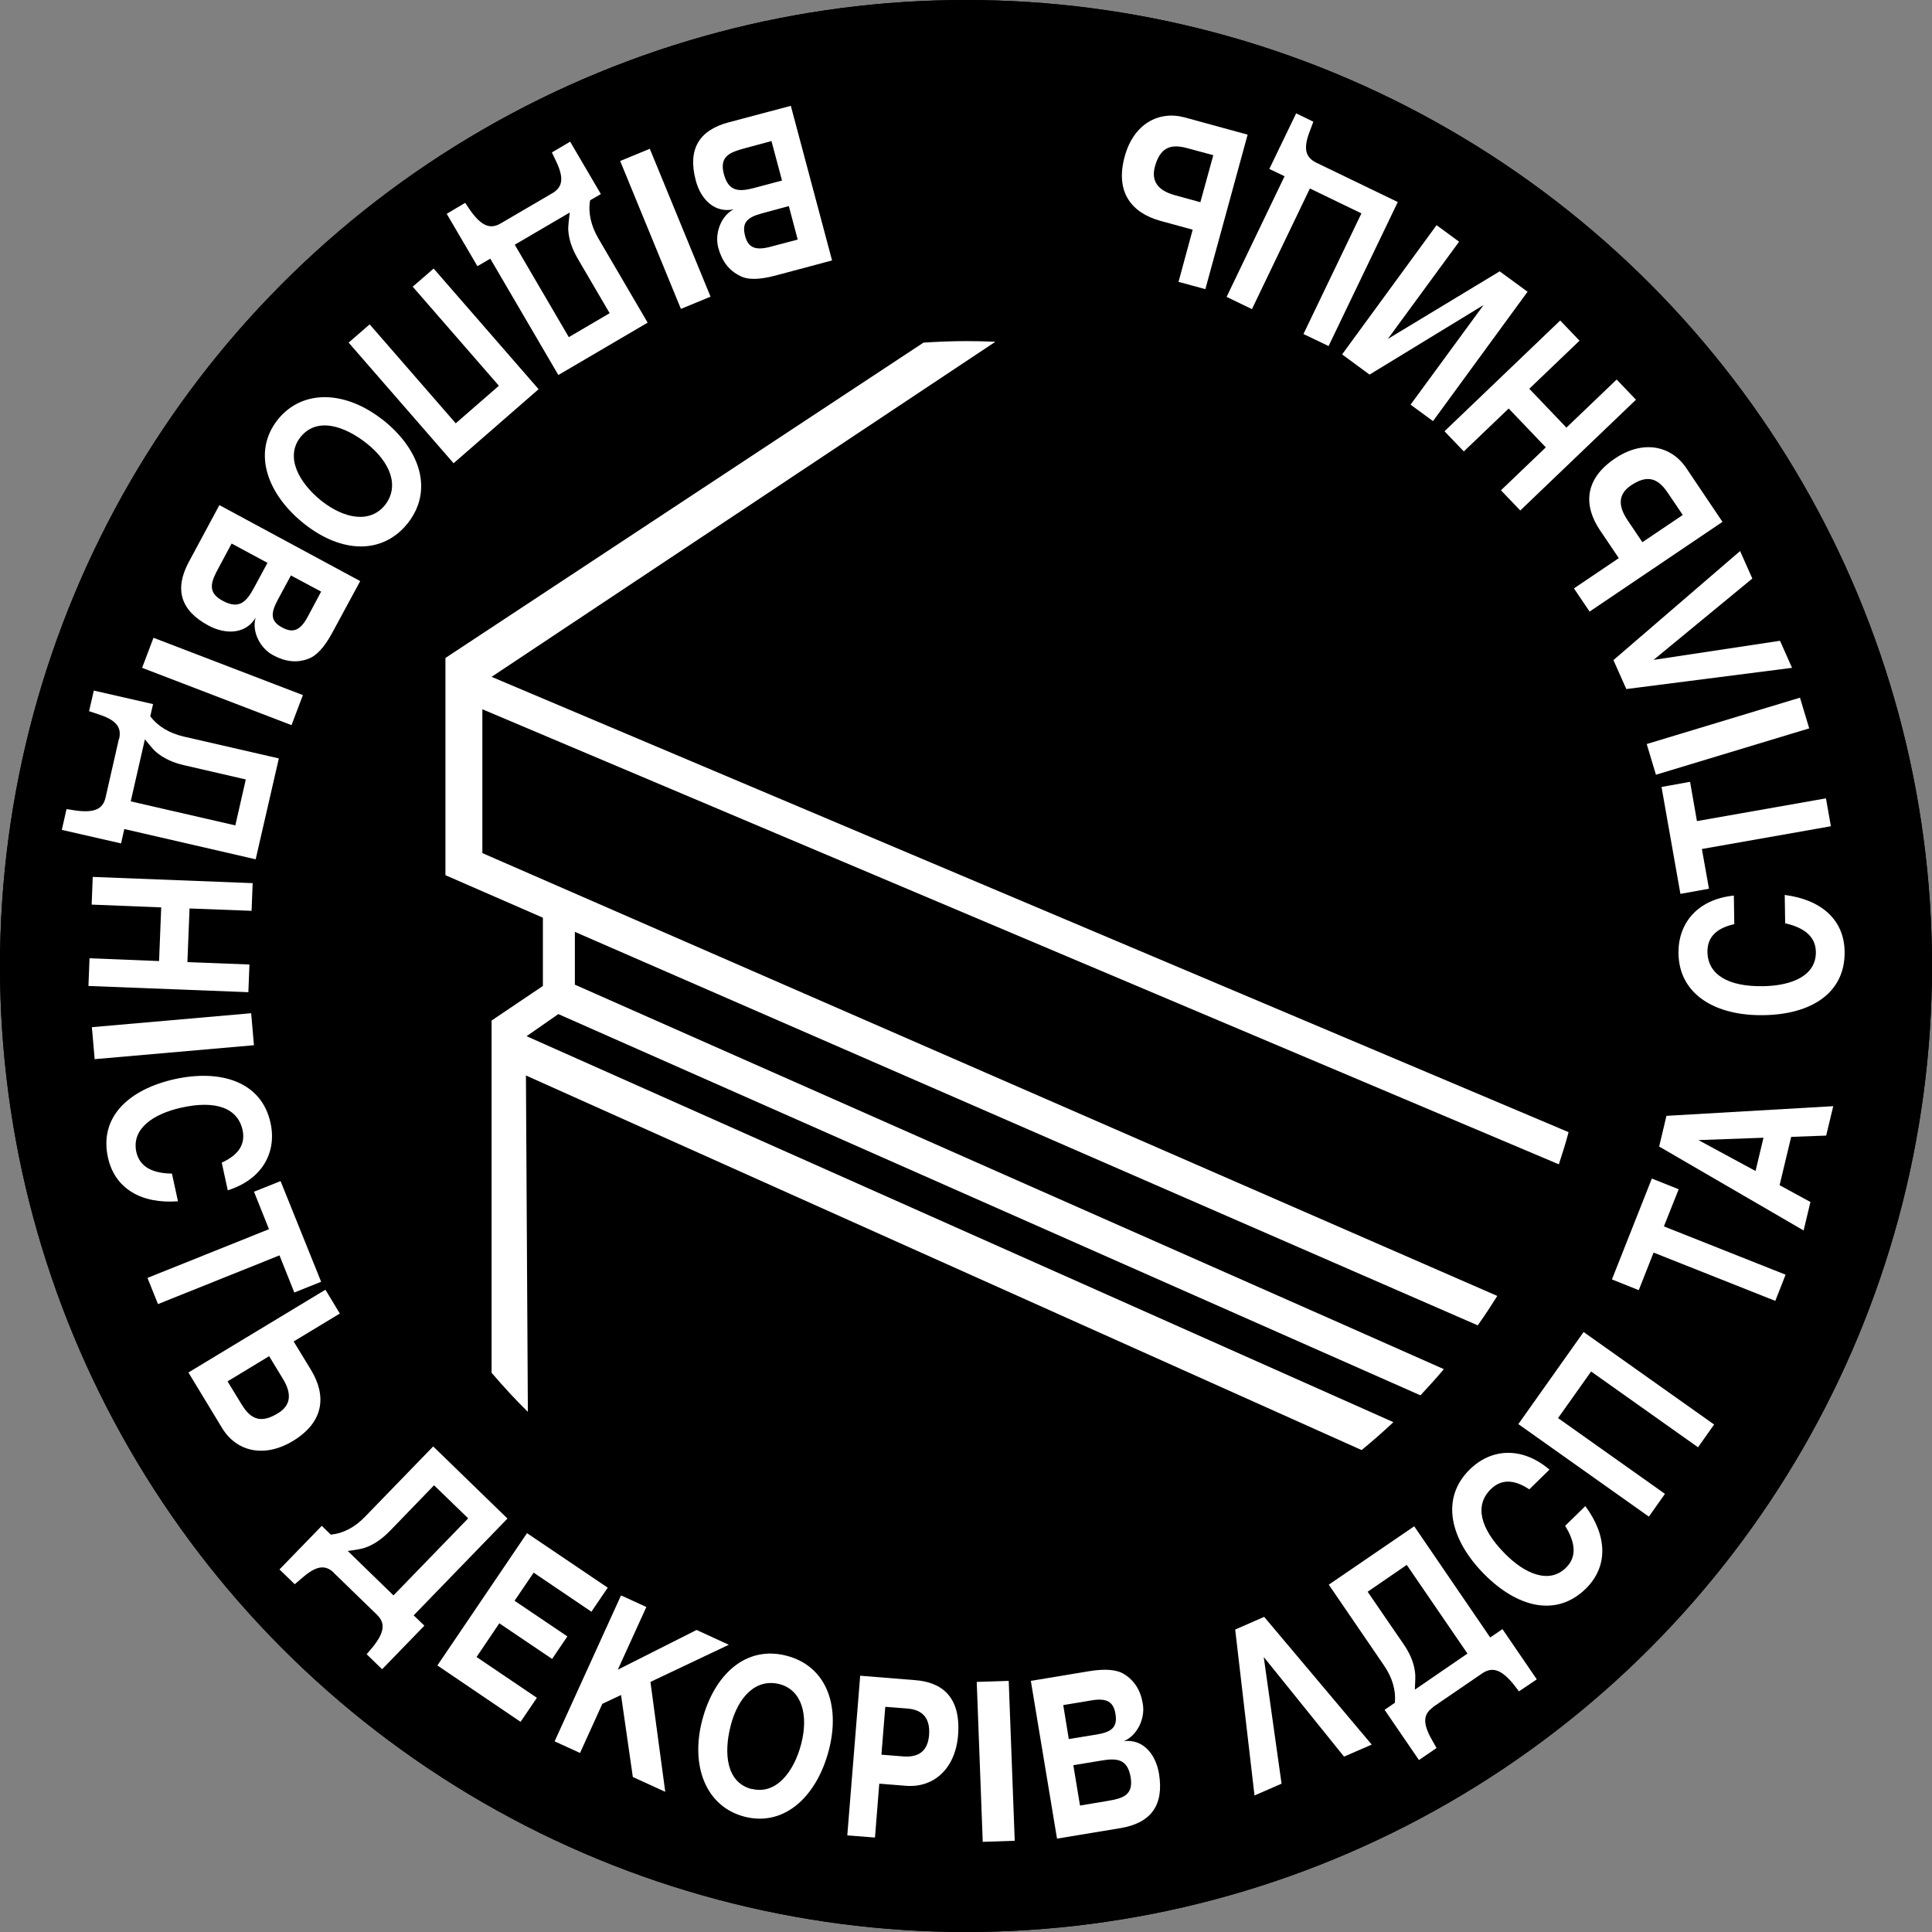 <?xml version="1.0" encoding="UTF-8"?><svg id="uuid-df06d1c1-4bf7-4bf6-a659-34245ad2397b" xmlns="http://www.w3.org/2000/svg" width="90" height="90" viewBox="0 0 90 90"><rect x="0" y="0" width="90" height="90" fill="#808080" stroke="none"/><g id="uuid-0ea60f03-bb8c-4825-8283-dd4fafa7738a"><circle cx="45" cy="45" r="45"/><circle cx="45" cy="45" r="45"/><path d="M45,2.82C21.74,2.82,2.82,21.74,2.82,45s18.92,42.18,42.18,42.18,42.18-18.92,42.18-42.18S68.26,2.82,45,2.82Z" fill="none"/><path d="M38.77,12.13l-2.66.71c-.73.19-1.27.21-1.64.01-.51-.25-.84-.68-1.01-1.31-.18-.67.13-1.49.72-1.79-.85.19-1.53-.42-1.77-1.35-.38-1.43.14-2.33,1.53-2.7l2.9-.77,1.92,7.2ZM35.94,6.57l-1.22.33c-.71.19-1.22.37-1,1.21.23.85.73.83,1.47.63l1.24-.33-.49-1.83ZM36.75,9.6l-1.26.34c-.7.19-.94.44-.78,1.05.14.54.47.69,1.16.51l1.29-.34-.41-1.55Z" fill="#fff"/><path d="M31.72,14.39l-2.83-6.89,1.38-.57,2.83,6.89-1.38.57Z" fill="#fff"/><path d="M25.73,9c.5-.29.54-.73.17-1.5l-.19-.4.85-.5,1.43,2.44-.5.29c-.1.58.04,1.18.38,1.77l2.3,3.93-4.16,2.44-3.17-5.42-.6.35-1.43-2.44.86-.51.25.37c.5.69.9.88,1.4.59l2.41-1.41ZM26.49,15.71l1.91-1.12-1.48-2.53c-.28-.48-.43-.93-.45-1.38,0-.13.02-.39.07-.78l-2.56,1.5,2.52,4.31Z" fill="#fff"/><path d="M19.22,13.36l.98-.85,4.89,5.62-3.96,3.45-4.89-5.62.98-.85,4.01,4.61,2.01-1.75-4.01-4.61Z" fill="#fff"/><path d="M17.84,19.56c1.73,1.38,2.37,3.28,1.15,4.82-1.17,1.46-3.08,1.4-4.82.02-1.69-1.34-2.45-3.3-1.24-4.84,1.17-1.47,3.2-1.35,4.9,0ZM14,20.36c-.74.93-.06,2.14.96,2.96,1.08.86,2.29,1.07,2.98.2.69-.89.22-2-.84-2.85-1.03-.82-2.33-1.27-3.1-.31Z" fill="#fff"/><path d="M16.78,27.07l-1.31,2.42c-.36.66-.72,1.06-1.11,1.2-.53.2-1.07.14-1.64-.17-.62-.33-1-1.12-.81-1.75-.44.75-1.36.82-2.2.37-1.3-.7-1.6-1.69-.91-2.97l1.42-2.64,6.56,3.54ZM10.79,25.32l-.6,1.12c-.35.64-.57,1.15.19,1.55.78.42,1.11.03,1.47-.64l.61-1.13-1.67-.9ZM13.55,26.81l-.62,1.15c-.34.64-.32.99.23,1.28.49.26.83.13,1.17-.5l.63-1.18-1.42-.76Z" fill="#fff"/><path d="M13.58,33.78l-6.96-2.67.53-1.4,6.96,2.67-.53,1.4Z" fill="#fff"/><path d="M5.55,34.42c.13-.57-.17-.89-.98-1.15l-.42-.14.22-.96,2.76.63-.13.57c.36.47.88.78,1.55.94l4.44,1.02-1.08,4.7-6.12-1.41-.15.67-2.76-.63.22-.97.44.07c.85.11,1.26-.06,1.38-.62l.62-2.72ZM10.96,38.46l.49-2.15-2.86-.66c-.54-.12-.98-.33-1.32-.62-.1-.08-.27-.28-.52-.59l-.66,2.89,4.87,1.12Z" fill="#fff"/><path d="M11.77,41.14l-.05,1.29-2.89-.11-.1,2.5,2.89.11-.05,1.29-7.45-.29.05-1.29,3.24.13.1-2.5-3.24-.13.05-1.29,7.45.29Z" fill="#fff"/><path d="M11.83,48.69l-7.42.65-.13-1.49,7.42-.65.13,1.49Z" fill="#fff"/><path d="M10.61,55.45l-.28-1.29c.79-.36,1.11-.86.97-1.52-.23-1.03-1.26-1.4-2.86-1.04-1.3.29-2.32.98-2.09,2.06.15.67.71,1,1.66,1.01l.28,1.29c-1.72.13-2.94-.6-3.26-2.03-.42-1.9.97-3.18,3.11-3.66,2.15-.47,4.04.12,4.46,2.03.3,1.35-.35,2.63-1.99,3.15Z" fill="#fff"/><path d="M11.82,55.52l1.25-.5,1.89,4.69-1.25.5-.69-1.73-5.66,2.27-.49-1.22,5.66-2.27-.7-1.75Z" fill="#fff"/><path d="M8.77,63.94l6.39-3.86.67,1.11-2.15,1.3.81,1.33c.72,1.19.62,2.42-.85,3.31-1.35.81-2.63.48-3.29-.6l-1.57-2.59ZM12.53,63.18l-1.93,1.17.66,1.08c.45.74.94.86,1.68.41.6-.36.67-.89.25-1.59l-.65-1.07Z" fill="#fff"/><path d="M15.56,73.27c-.42-.41-.85-.32-1.49.24l-.34.29-.71-.69,1.97-2.03.42.41c.59-.06,1.13-.35,1.6-.84l3.17-3.27,3.46,3.36-4.37,4.51.5.48-1.97,2.03-.72-.7.29-.34c.53-.67.6-1.1.19-1.5l-2.01-1.95ZM21.81,70.73l-1.59-1.54-2.04,2.11c-.39.4-.78.67-1.21.81-.12.04-.38.09-.77.14l2.13,2.07,3.48-3.59Z" fill="#fff"/><path d="M20.37,77.59l4.18-6.17,3.76,2.54-.76,1.12-2.69-1.82-.89,1.31,2.46,1.66-.71,1.05-2.46-1.66-1.06,1.57,2.81,1.9-.76,1.12-3.88-2.63Z" fill="#fff"/><path d="M25.84,81.11l3.09-6.79,1.18.54-1.33,2.92,3.67-1.85,1.5.69-3.65,1.73.69,5.12-1.51-.69-.55-3.82-.87.41-1.04,2.29-1.18-.54Z" fill="#fff"/><path d="M32.71,80.14c.56-2.14,2.04-3.5,3.93-3.01,1.81.47,2.53,2.25,1.97,4.4-.54,2.09-2.02,3.58-3.92,3.1-1.82-.47-2.53-2.38-1.98-4.49ZM35.01,83.33c1.15.3,1.98-.81,2.31-2.08.35-1.33.05-2.53-1.02-2.8-1.1-.27-1.92.61-2.26,1.93-.33,1.27-.22,2.65.97,2.96Z" fill="#fff"/><path d="M40.05,78.06l2.6.21c1.15.09,2.13.71,1.98,2.57-.13,1.58-1.16,2.45-2.42,2.35l-1.25-.1-.2,2.51-1.29-.1.6-7.43ZM41.06,81.74l1.01.08c.75.06,1.15-.27,1.21-.99.06-.77-.28-1.18-1.01-1.24l-1.03-.08-.18,2.23Z" fill="#fff"/><path d="M46.99,78.3l.28,7.45-1.49.05-.28-7.45,1.49-.05Z" fill="#fff"/><path d="M48.03,78.3l2.71-.45c.74-.12,1.28-.08,1.63.14.48.3.77.76.87,1.4.11.69-.28,1.47-.89,1.72.87-.11,1.48.57,1.64,1.51.24,1.46-.36,2.3-1.79,2.54l-2.96.49-1.22-7.35ZM49.8,81.01l1.29-.21c.71-.12.98-.35.87-.97-.09-.55-.4-.74-1.11-.62l-1.32.22.26,1.59ZM50.31,84.11l1.25-.21c.72-.12,1.25-.25,1.11-1.11-.15-.87-.65-.9-1.4-.77l-1.27.21.31,1.87Z" fill="#fff"/><path d="M57.54,75.91l1.35-.59,5.01,5.95-1.29.56-3.74-4.64.83,5.9-1.26.55-.9-7.73Z" fill="#fff"/><path d="M66.76,79.53c-.48.33-.48.77-.06,1.51l.22.39-.82.56-1.6-2.34.48-.33c.05-.59-.12-1.17-.51-1.74l-2.57-3.76,3.98-2.72,3.54,5.18.57-.39,1.6,2.34-.83.56-.27-.35c-.55-.66-.96-.81-1.44-.49l-2.31,1.58ZM65.53,72.9l-1.82,1.25,1.66,2.42c.32.46.5.9.55,1.35.02.13.01.39-.01.79l2.45-1.68-2.82-4.12Z" fill="#fff"/><path d="M72.18,68.46l-.94.92c-.72-.48-1.32-.48-1.8,0-.75.74-.5,1.81.65,2.98.93.95,2.07,1.45,2.86.67.49-.48.47-1.13-.04-1.95l.94-.92c1.03,1.39,1.07,2.81.03,3.84-1.38,1.36-3.21.88-4.75-.68-1.55-1.57-2.06-3.49-.67-4.86.98-.97,2.41-1.11,3.72,0Z" fill="#fff"/><path d="M77.56,69.59l-.75,1.06-6.08-4.31,3.04-4.29,6.08,4.31-.75,1.06-4.98-3.53-1.54,2.17,4.98,3.53Z" fill="#fff"/><path d="M76.34,60.1l-1.25-.5,1.86-4.7,1.25.5-.69,1.73,5.67,2.25-.48,1.22-5.67-2.25-.69,1.75Z" fill="#fff"/><path d="M84.34,55.98l-.32,1.34-6.73-3.91.34-1.43,7.77-.45-.33,1.37-1.63.06-.54,2.25,1.43.78ZM81.78,54.55l.37-1.55-3.03.11,2.66,1.44Z" fill="#fff"/><path d="M80.77,41.73l.02,1.32c-.85.19-1.26.62-1.25,1.3.02,1.05.96,1.62,2.6,1.59,1.33-.02,2.47-.49,2.45-1.6-.01-.68-.5-1.12-1.43-1.33l-.02-1.32c1.72.22,2.77,1.17,2.79,2.64.03,1.94-1.58,2.93-3.77,2.96-2.2.04-3.94-.93-3.97-2.88-.02-1.39.87-2.51,2.57-2.69Z" fill="#fff"/><path d="M79.61,41.4l-1.33.24-.88-4.98,1.33-.24.32,1.83,6.01-1.06.23,1.3-6.01,1.06.33,1.85Z" fill="#fff"/><path d="M76.71,34.66l7.14-2.16.43,1.43-7.14,2.16-.43-1.43Z" fill="#fff"/><path d="M75.76,32.1l-.6-1.35,5.9-5.08.57,1.28-4.6,3.79,5.89-.89.56,1.26-7.73.99Z" fill="#fff"/><path d="M80.24,24.31l-6.19,4.18-.73-1.08,2.09-1.41-.87-1.29c-.78-1.15-.74-2.39.69-3.35,1.3-.88,2.61-.61,3.32.44l1.69,2.51ZM76.52,25.25l1.87-1.26-.71-1.05c-.48-.71-.98-.81-1.7-.33-.58.39-.63.92-.17,1.61l.7,1.04Z" fill="#fff"/><path d="M70.82,23.78l-.9-.94,2.09-2-1.73-1.81-2.09,2-.9-.94,5.39-5.16.9.94-2.34,2.24,1.73,1.81,2.34-2.24.9.94-5.39,5.16Z" fill="#fff"/><path d="M66.76,19.62l-1.05-.77,3.4-4.64-5.31,3.24-1.28-.94,4.4-6.02,1.05.77-3.32,4.53,5.21-3.15,1.3.95-4.4,6.02Z" fill="#fff"/><path d="M65.12,9.4l-3.23,6.72-1.17-.56,2.7-5.62-2.4-1.16-2.7,5.62-1.18-.57,2.7-5.62-.71-.34,1.25-2.59.8.39-.16.43c-.31.79-.23,1.22.3,1.48l3.79,1.83Z" fill="#fff"/><path d="M58.12,6.27l-1.97,7.2-1.25-.34.66-2.43-1.5-.41c-1.34-.37-2.12-1.33-1.67-2.99.41-1.52,1.58-2.16,2.8-1.83l2.92.8ZM55.92,9.41l.6-2.18-1.22-.33c-.83-.23-1.27.03-1.5.86-.18.67.13,1.11.92,1.33l1.2.33Z" fill="#fff"/><path d="M72.62,54.23c.16-.49.32-.99.45-1.49L22.9,31.53l23.47-15.61c-.45-.02-.91-.03-1.37-.03-.67,0-1.32.03-1.98.07l-22.27,14.69v10.12l4.54,1.98v3.18l-2.39,1.61v16.41c.54.63,1.1,1.24,1.69,1.82l-.09-15.67,38.93,17.45c.51-.42,1-.85,1.48-1.3l-40.38-17.98,1.48-1.03,40.16,17.76c.37-.4.74-.8,1.09-1.22l-4.85-2.15-15.9-7.03-19.73-8.73v-2.46s42.06,18.33,42.06,18.33c.32-.45.62-.91.91-1.37l-47.28-20.63v-6.7l50.15,21.2Z" fill="#fff"/></g></svg>
